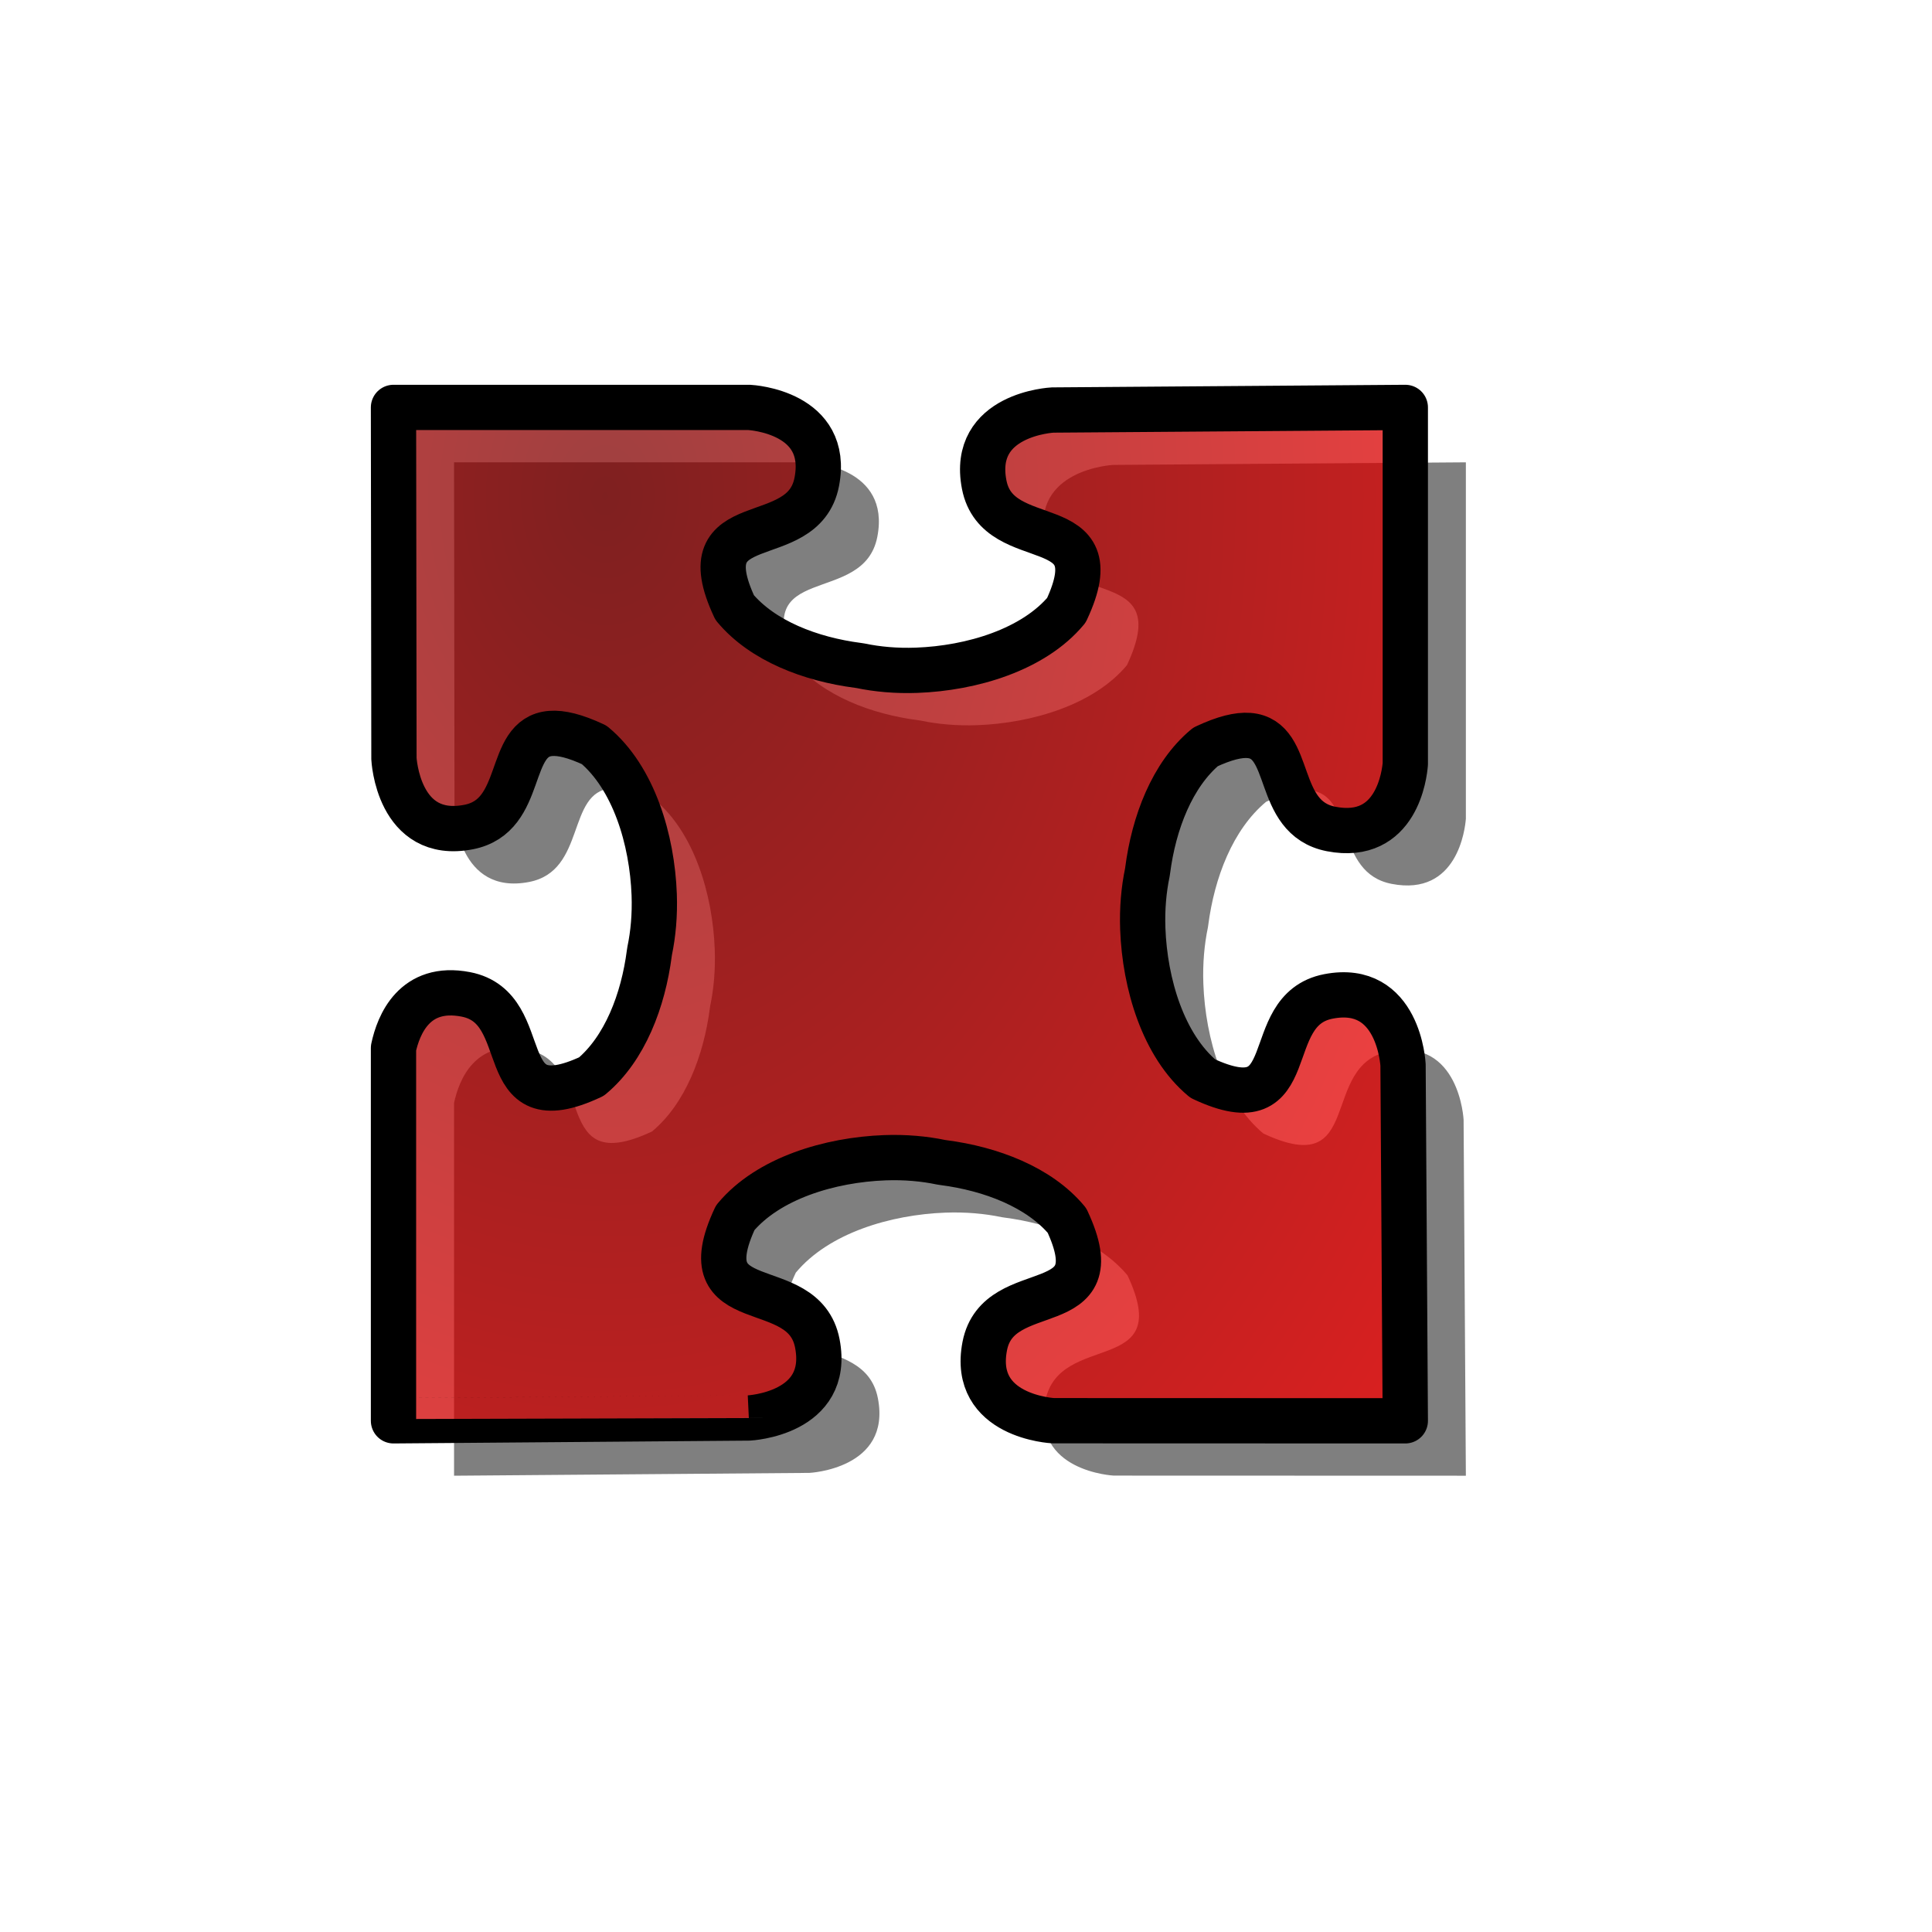 <?xml version="1.0" encoding="UTF-8" standalone="no"?>
<!DOCTYPE svg PUBLIC "-//W3C//DTD SVG 20010904//EN"
"http://www.w3.org/TR/2001/REC-SVG-20010904/DTD/svg10.dtd">
<!-- Created with Inkscape (http://www.inkscape.org/) -->
<svg
   id="svg1"
   sodipodi:version="0.32"
   inkscape:version="0.38.1"
   width="400pt"
   height="400pt"
   sodipodi:docbase="/var/www/html/svg_gallery/svg/jigsaw"
   sodipodi:docname="jigsaw_red_03.svg"
   xmlns="http://www.w3.org/2000/svg"
   xmlns:inkscape="http://www.inkscape.org/namespaces/inkscape"
   xmlns:sodipodi="http://sodipodi.sourceforge.net/DTD/sodipodi-0.dtd"
   xmlns:xlink="http://www.w3.org/1999/xlink">
  <defs
     id="defs3">
    <linearGradient
       id="linearGradient1085">
      <stop
         style="stop-color:#7f0000;stop-opacity:1;"
         offset="0"
         id="stop1086" />
      <stop
         style="stop-color:#ff0000;stop-opacity:1;"
         offset="1"
         id="stop1087" />
    </linearGradient>
    <radialGradient
       xlink:href="#linearGradient1085"
       id="radialGradient1088"
       cx="1.716"
       cy="-0.64"
       r="4.103"
       fx="1.716"
       fy="-0.64" />
    <radialGradient
       xlink:href="#linearGradient1085"
       id="radialGradient1089"
       cx="-1.937"
       cy="-0.635"
       r="4.103"
       fx="-1.937"
       fy="-0.635" />
    <radialGradient
       xlink:href="#linearGradient1085"
       id="radialGradient1090"
       cx="-0.424"
       cy="-2.491"
       r="4.103"
       fx="-0.424"
       fy="-2.491"
       gradientTransform="scale(0.752,1.33)" />
    <radialGradient
       xlink:href="#linearGradient1085"
       id="radialGradient1091"
       cx="-0.422"
       cy="0.256"
       r="4.103"
       fx="-0.422"
       fy="0.256"
       gradientTransform="scale(0.752,1.33)" />
    <radialGradient
       xlink:href="#linearGradient1085"
       id="radialGradient1092"
       cx="0.777"
       cy="-0.63"
       r="4.103"
       fx="0.777"
       fy="-0.63" />
    <radialGradient
       xlink:href="#linearGradient1085"
       id="radialGradient1093"
       cx="-2.876"
       cy="-0.639"
       r="4.103"
       fx="-2.876"
       fy="-0.639" />
    <radialGradient
       xlink:href="#linearGradient1085"
       id="radialGradient1094"
       cx="-0.424"
       cy="-1.781"
       r="4.103"
       fx="-0.424"
       fy="-1.781"
       gradientTransform="scale(0.752,1.33)" />
    <radialGradient
       xlink:href="#linearGradient1085"
       id="radialGradient1095"
       cx="-0.419"
       cy="0.962"
       r="4.103"
       fx="-0.419"
       fy="0.962"
       gradientTransform="scale(0.752,1.33)" />
    <radialGradient
       xlink:href="#linearGradient1085"
       id="radialGradient1096"
       cx="0.239"
       cy="0.079"
       r="1.278"
       fx="0.239"
       fy="0.079"
       gradientTransform="scale(0.868,1.152)" />
  </defs>
  <sodipodi:namedview
     id="base"
     pagecolor="#ffffff"
     bordercolor="#666666"
     borderopacity="1.0"
     inkscape:pageopacity="0.0"
     inkscape:pageshadow="2"
     inkscape:zoom="1.00000000"
     inkscape:cx="314.24684"
     inkscape:cy="163.60373"
     inkscape:window-width="854"
     inkscape:window-height="696"
     showgrid="true"
     inkscape:window-x="314"
     inkscape:window-y="24" />
  <g
     id="g842">
    <path
       style="fill-opacity:0.5;fill-rule:evenodd;stroke-width:2.868pt;"
       d="M 125.344,127.625 C 125.344,127.625 125.469,224.563 125.469,224.562 C 125.469,224.562 126.548,247.249 146.062,243.469 C 161.918,240.398 156.295,218.591 168.75,217.625 C 171.624,217.402 175.465,218.301 180.75,220.781 C 191.659,229.876 196.753,246.926 197.312,262.125 C 197.519,267.736 197.029,273.013 196.062,277.625 C 196.038,277.83 195.995,278.045 195.969,278.25 C 194.275,291.364 189.207,304.668 180,312.344 C 151.812,325.573 164.827,293.436 145.312,289.656 C 131.094,286.902 126.702,298.135 125.344,304.469 L 125.344,407.375 C 125.344,407.375 223.438,406.594 223.438,406.594 C 223.438,406.594 246.124,405.515 242.344,386 C 238.564,366.485 206.458,379.5 219.688,351.312 C 228.783,340.403 245.801,335.31 261,334.75 C 266.611,334.543 271.888,335.033 276.5,336 C 276.705,336.025 276.92,336.067 277.125,336.094 C 290.239,337.788 303.574,342.856 311.25,352.062 C 324.479,380.25 292.342,367.235 288.562,386.75 C 284.783,406.265 307.469,407.344 307.469,407.344 L 404.656,407.375 C 404.656,407.375 404.031,309.125 404.031,309.125 C 404.031,309.125 402.952,286.439 383.438,290.219 C 363.923,293.999 376.938,326.135 348.75,312.906 C 337.841,303.811 332.747,286.762 332.188,271.562 C 331.981,265.952 332.471,260.675 333.438,256.062 C 333.462,255.858 333.505,255.642 333.531,255.438 C 335.225,242.323 340.293,229.02 349.5,221.344 C 354.785,218.863 358.626,217.965 361.5,218.188 C 373.955,219.153 368.332,240.929 384.188,244 C 402.395,247.527 404.449,228.66 404.656,226.031 L 404.656,127.625 C 404.656,127.625 307.312,128.344 307.312,128.344 C 307.312,128.344 284.626,129.423 288.406,148.938 C 292.186,168.452 324.323,155.437 311.094,183.625 C 301.999,194.534 284.949,199.628 269.75,200.188 C 264.139,200.394 258.862,199.904 254.25,198.938 C 254.045,198.913 253.83,198.87 253.625,198.844 C 240.511,197.15 227.207,192.082 219.531,182.875 C 206.302,154.687 238.408,167.702 242.188,148.188 C 245.908,128.981 224.223,127.663 223.531,127.625 L 125.344,127.625 z "
       id="path1552"
       sodipodi:nodetypes="ccccccccccccccccccccccccccccccccccccccccccc" />
    <path
       style="fill:url(#radialGradient1096);fill-opacity:0.75;fill-rule:evenodd;stroke:#000000;stroke-width:12.5;stroke-dasharray:none;stroke-linejoin:round;"
       d="M 108.625,112.469 C 108.625,112.469 108.75,209.406 108.75,209.406 C 108.75,209.406 109.829,232.092 129.344,228.312 C 145.199,225.241 139.577,203.434 152.031,202.469 C 154.905,202.246 158.746,203.145 164.031,205.625 C 174.94,214.72 180.034,231.769 180.594,246.969 C 180.8,252.58 180.31,257.857 179.344,262.469 C 179.319,262.673 179.276,262.889 179.25,263.094 C 177.556,276.208 172.488,289.512 163.281,297.188 C 135.094,310.417 148.108,278.28 128.594,274.5 C 114.376,271.746 109.983,282.978 108.625,289.312 L 108.625,392.219 C 108.625,392.219 206.719,391.437 206.719,391.438 C 206.719,391.438 229.405,390.358 225.625,370.844 C 221.845,351.329 189.739,364.344 202.969,336.156 C 212.064,325.247 229.082,320.153 244.281,319.594 C 249.892,319.387 255.169,319.877 259.781,320.844 C 259.986,320.869 260.201,320.911 260.406,320.938 C 273.521,322.631 286.855,327.699 294.531,336.906 C 307.761,365.094 275.624,352.079 271.844,371.594 C 268.064,391.108 290.75,392.187 290.75,392.188 L 387.938,392.219 C 387.938,392.219 387.312,293.969 387.312,293.969 C 387.312,293.969 386.233,271.283 366.719,275.062 C 347.204,278.842 360.219,310.979 332.031,297.75 C 321.122,288.655 316.028,271.606 315.469,256.406 C 315.262,250.795 315.752,245.518 316.719,240.906 C 316.744,240.702 316.786,240.486 316.812,240.281 C 318.506,227.167 323.574,213.863 332.781,206.188 C 338.066,203.707 341.907,202.808 344.781,203.031 C 357.236,203.997 351.613,225.773 367.469,228.844 C 385.677,232.37 387.73,213.504 387.938,210.875 L 387.938,112.469 C 387.938,112.469 290.594,113.188 290.594,113.188 C 290.594,113.188 267.908,114.267 271.688,133.781 C 275.467,153.296 307.604,140.281 294.375,168.469 C 285.28,179.378 268.231,184.472 253.031,185.031 C 247.42,185.238 242.143,184.748 237.531,183.781 C 237.327,183.756 237.111,183.714 236.906,183.688 C 223.792,181.994 210.488,176.926 202.812,167.719 C 189.583,139.531 221.689,152.546 225.469,133.031 C 229.189,113.825 207.504,112.507 206.812,112.469 L 108.625,112.469 z "
       id="path1114"
       sodipodi:nodetypes="ccccccccccccccccccccccccccccccccccccccccccc" />
  </g>

</svg>
